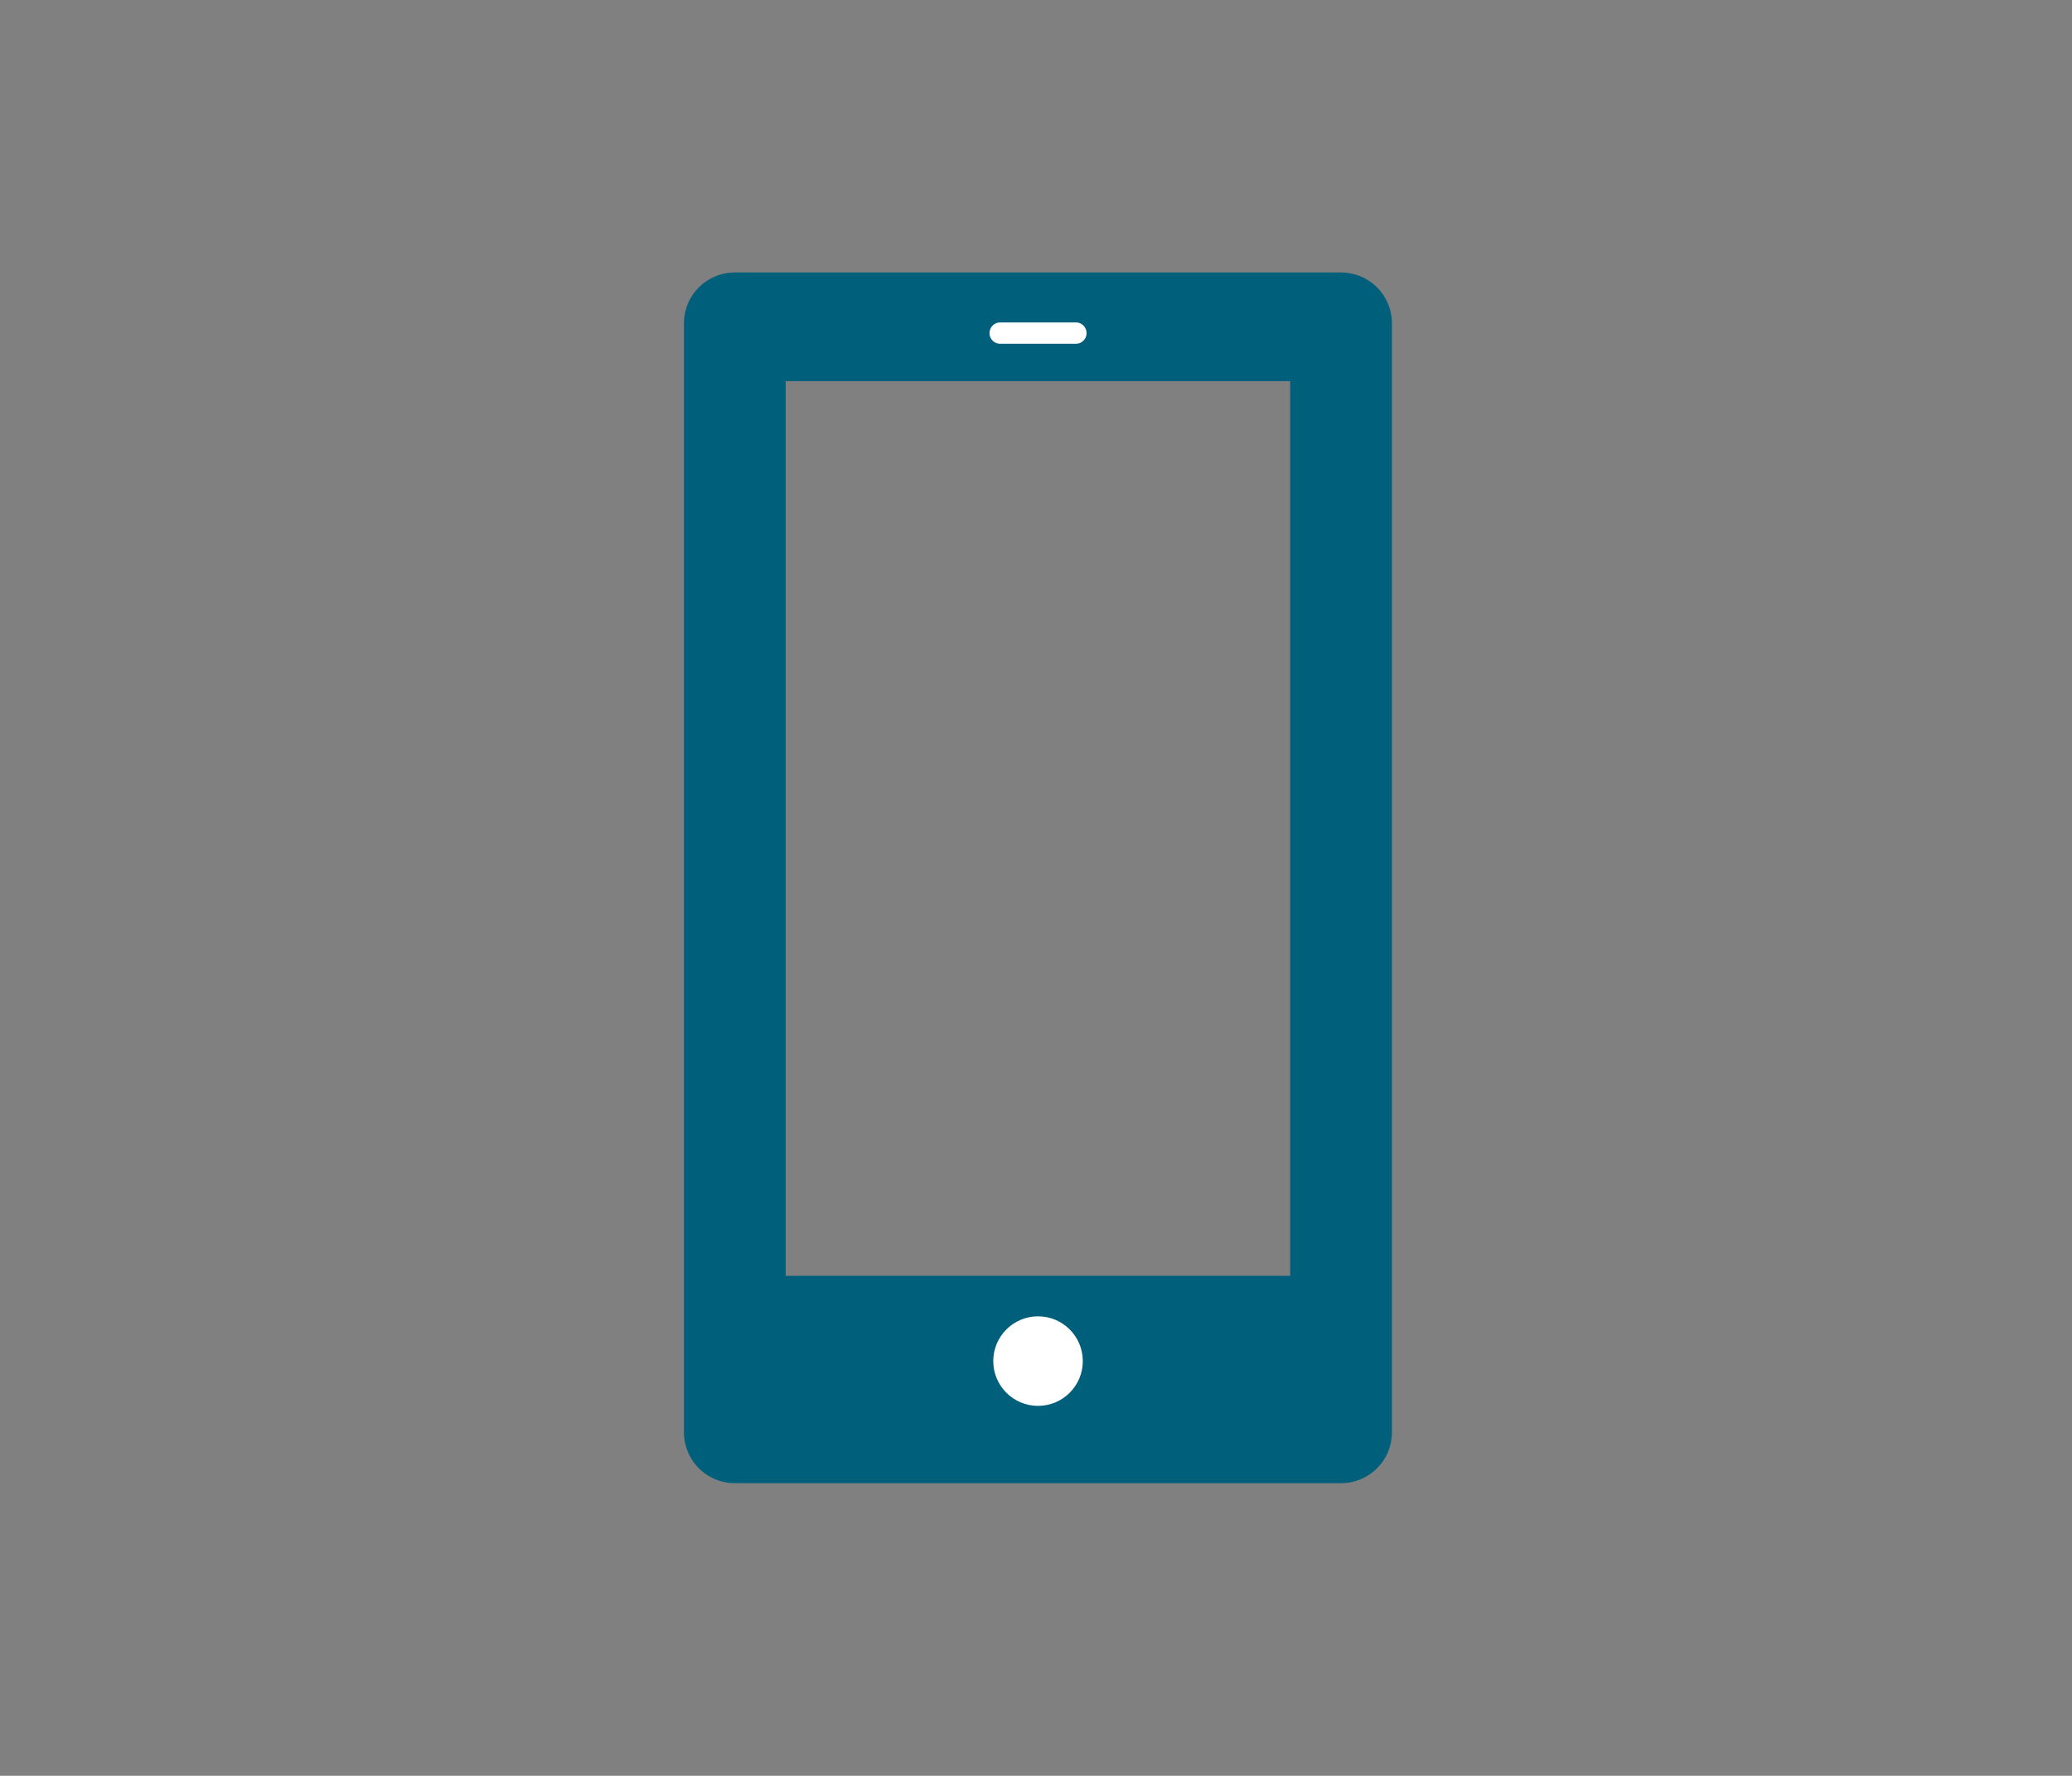 <svg id="Layer_1" data-name="Layer 1" xmlns="http://www.w3.org/2000/svg" viewBox="0 0 101.82 87.27"><rect x="0" y="0" width="101.82" height="87.27" fill="#808080" stroke="none"/><defs><style>.cls-1,.cls-4{fill:none;stroke-linejoin:round;}.cls-1{stroke:#005f7b;stroke-width:5px;}.cls-2{fill:#005f7b;}.cls-3{fill:#fff;}.cls-4{stroke:#fff;stroke-linecap:round;stroke-width:1.05px;}</style></defs><rect class="cls-1" x="36.11" y="15.89" width="29.79" height="54.5"/><polygon class="cls-2" points="66.88 62.7 35.14 62.7 35.14 70.44 66.88 70.44 66.88 62.7 66.88 62.7"/><polygon class="cls-2" points="66.88 14.02 35.14 14.02 35.14 18.73 66.88 18.73 66.88 14.02 66.88 14.02"/><circle class="cls-3" cx="51.01" cy="66.89" r="2.2"/><line class="cls-4" x1="49.15" y1="16.37" x2="52.87" y2="16.37"/></svg>